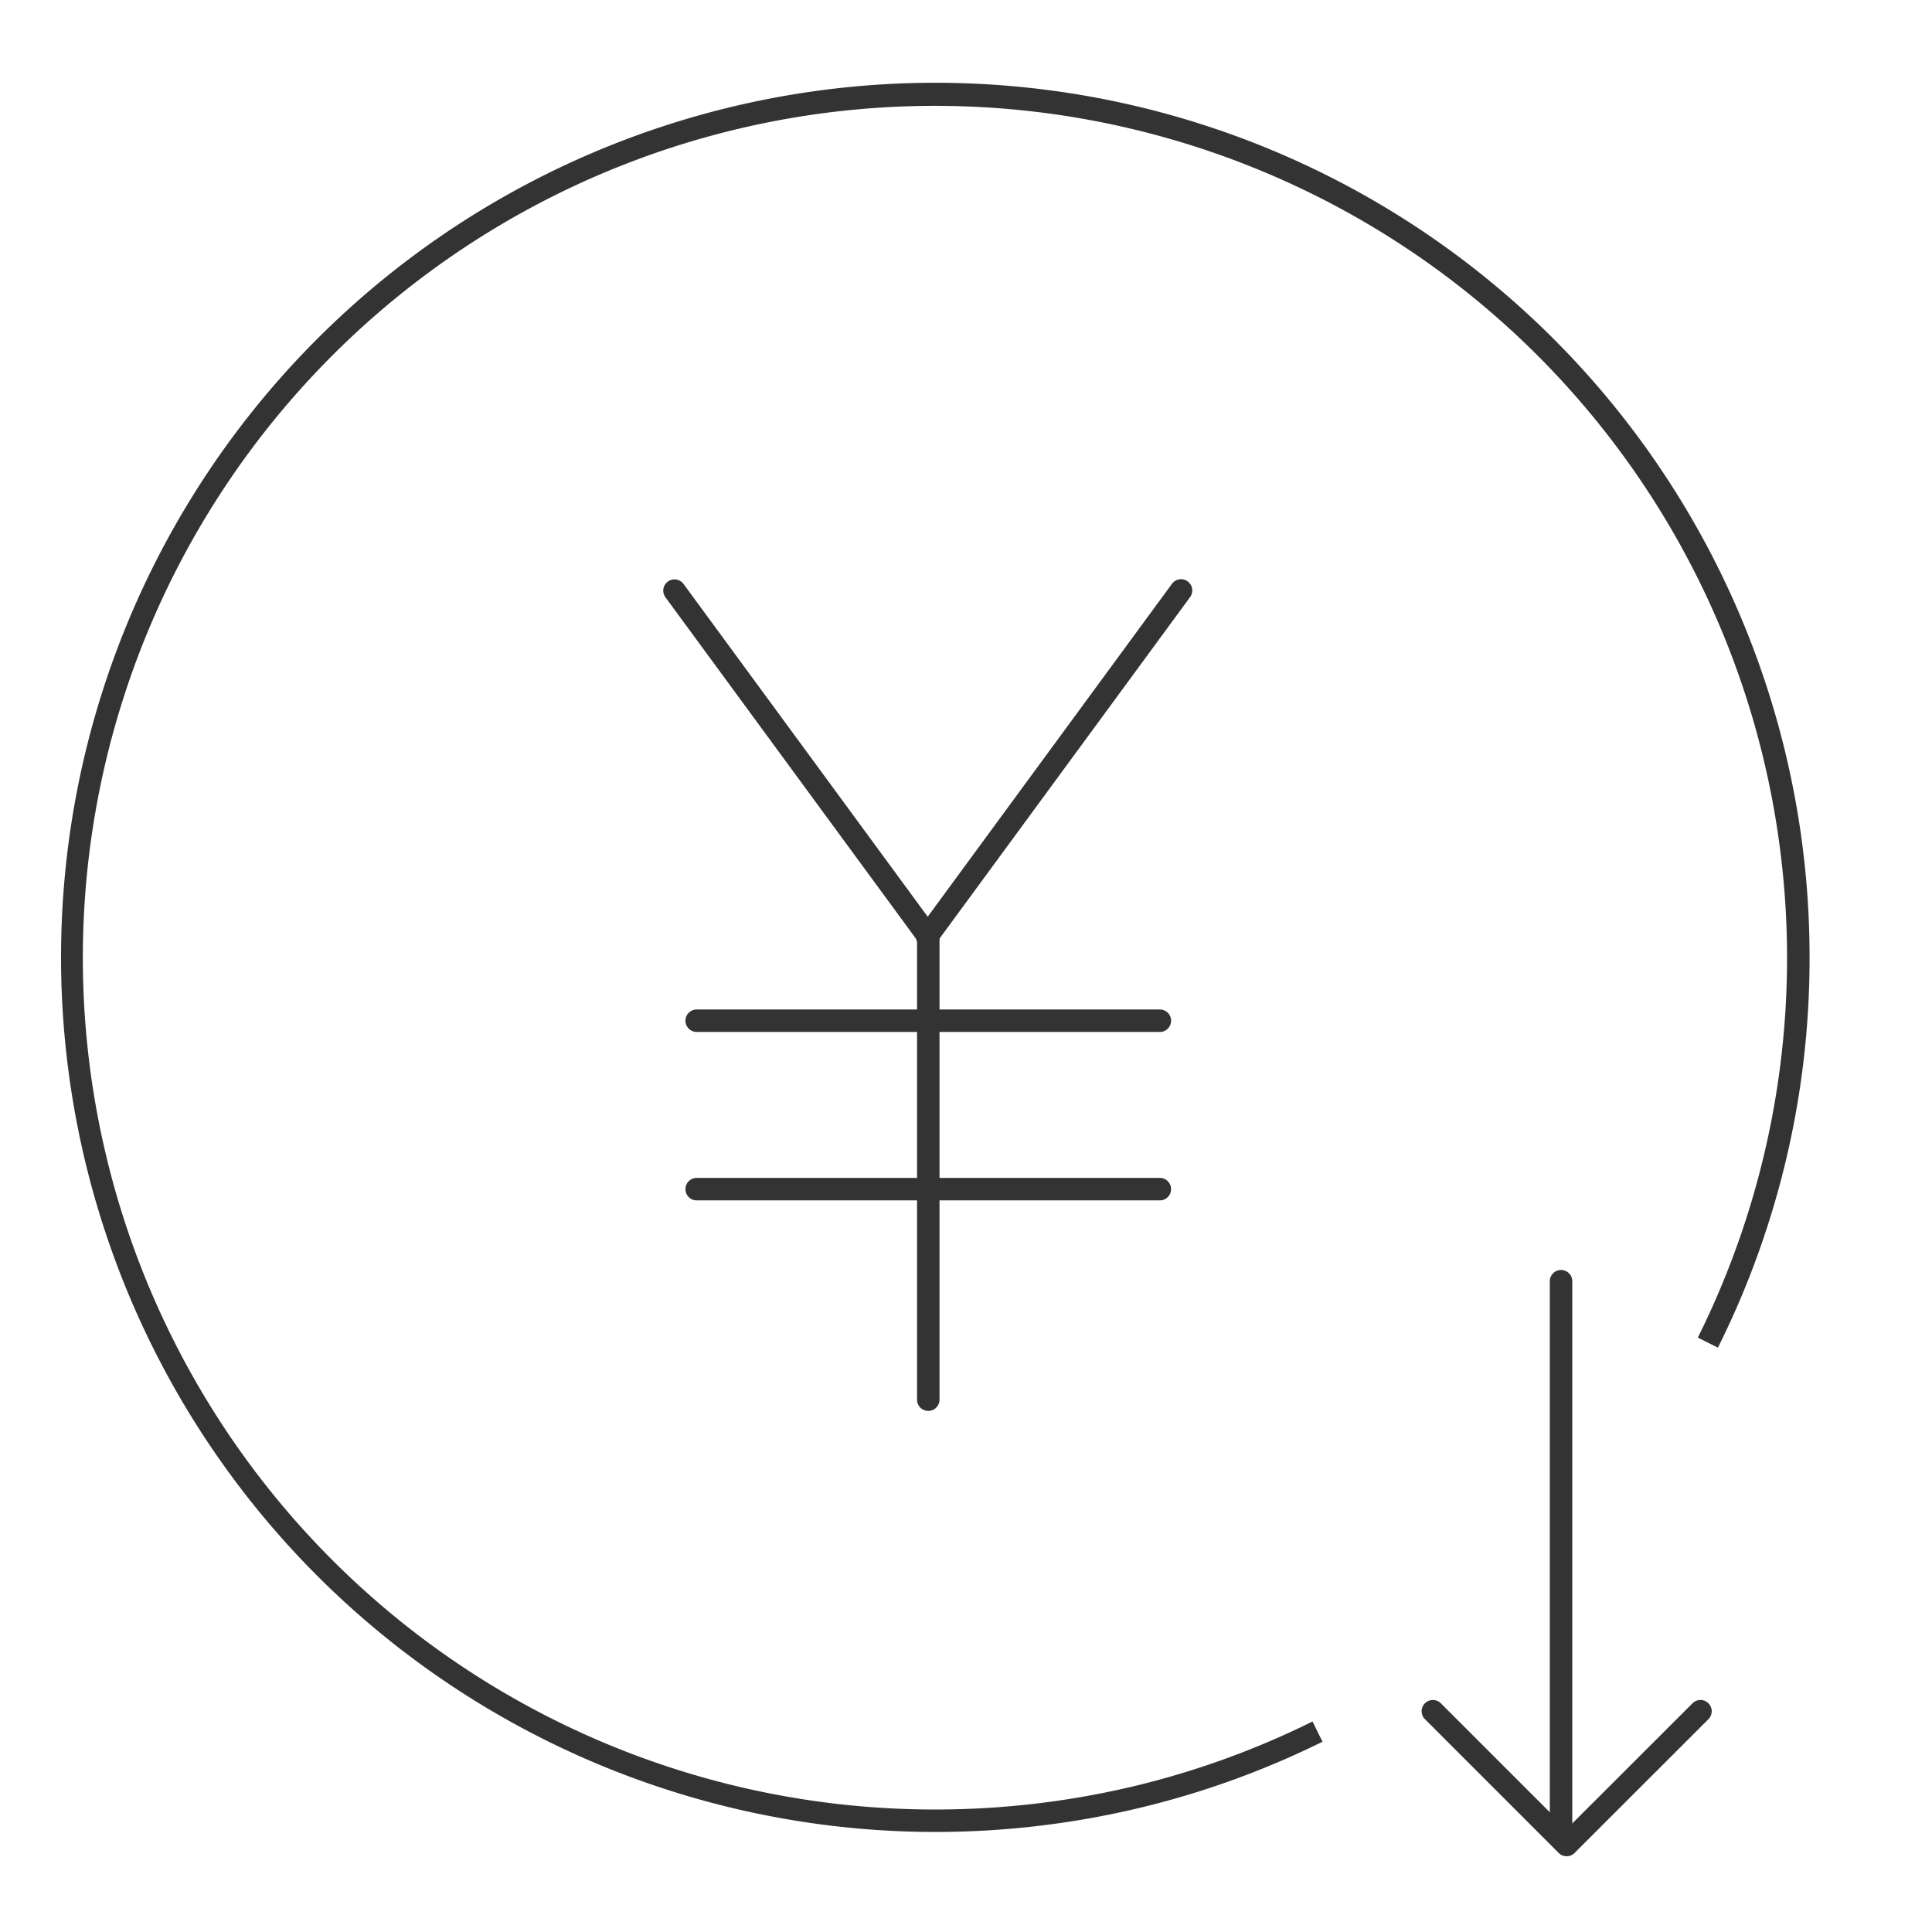 <svg xmlns="http://www.w3.org/2000/svg" xmlns:xlink="http://www.w3.org/1999/xlink" width="86" height="86" viewBox="0 0 86 86"><defs><clipPath id="a"><rect width="86" height="86" transform="translate(98 921)" fill="#fff"/></clipPath></defs><g transform="translate(-98 -921)" clip-path="url(#a)"><path d="M38.923,77.846A38.933,38.933,0,0,1,23.772,3.059,38.912,38.912,0,0,1,77.846,38.923a38.779,38.779,0,0,1-4.079,17.364l-.895-.447A37.931,37.931,0,1,0,3.98,24.162,37.912,37.912,0,0,0,38.923,76.846a38.122,38.122,0,0,0,8.763-1.017,37.689,37.689,0,0,0,8.035-2.9l.444.9A38.691,38.691,0,0,1,47.917,76.8,39.123,39.123,0,0,1,38.923,77.846Z" transform="translate(100.704 924.701)" fill="#333"/><g transform="translate(161.783 978.031)"><path d="M0,24.866a.5.5,0,0,1-.5-.5V0A.5.5,0,0,1,0-.5.5.5,0,0,1,.5,0V24.366A.5.5,0,0,1,0,24.866Z" transform="translate(5.705 0)" fill="#333"/><path d="M-20078.266-4564.009h0a.5.5,0,0,1-.354-.146l-5.955-5.957a.5.5,0,0,1,0-.707.5.5,0,0,1,.707,0l5.6,5.6,5.605-5.6a.5.5,0,0,1,.707,0,.5.5,0,0,1,0,.707l-5.959,5.957A.5.5,0,0,1-20078.266-4564.009Z" transform="translate(20084.221 4589.607)" fill="#333"/></g><g transform="translate(128.023 947.29)"><path d="M54.107,56.852a.5.5,0,0,1-.4-.2l-11.3-15.4a.5.5,0,0,1,.806-.592l11.3,15.4a.5.5,0,0,1-.4.8Z" transform="translate(-42.809 -40.955)" fill="#333"/><path d="M42.809,56.852a.5.5,0,0,1-.4-.8l11.3-15.4a.5.5,0,0,1,.806.592l-11.3,15.4A.5.5,0,0,1,42.809,56.852Z" transform="translate(-31.563 -40.955)" fill="#333"/><path d="M0,21.117a.5.5,0,0,1-.5-.5V0A.5.5,0,0,1,0-.5.5.5,0,0,1,.5,0V20.617A.5.5,0,0,1,0,21.117Z" transform="translate(11.298 15.397)" fill="#333"/><path d="M20.617.5H0A.5.5,0,0,1-.5,0,.5.5,0,0,1,0-.5H20.617a.5.5,0,0,1,.5.5A.5.5,0,0,1,20.617.5Z" transform="translate(0.989 26.643)" fill="#333"/><path d="M20.617.5H0A.5.5,0,0,1-.5,0,.5.5,0,0,1,0-.5H20.617a.5.5,0,0,1,.5.5A.5.5,0,0,1,20.617.5Z" transform="translate(0.989 19.146)" fill="#333"/></g></g></svg>